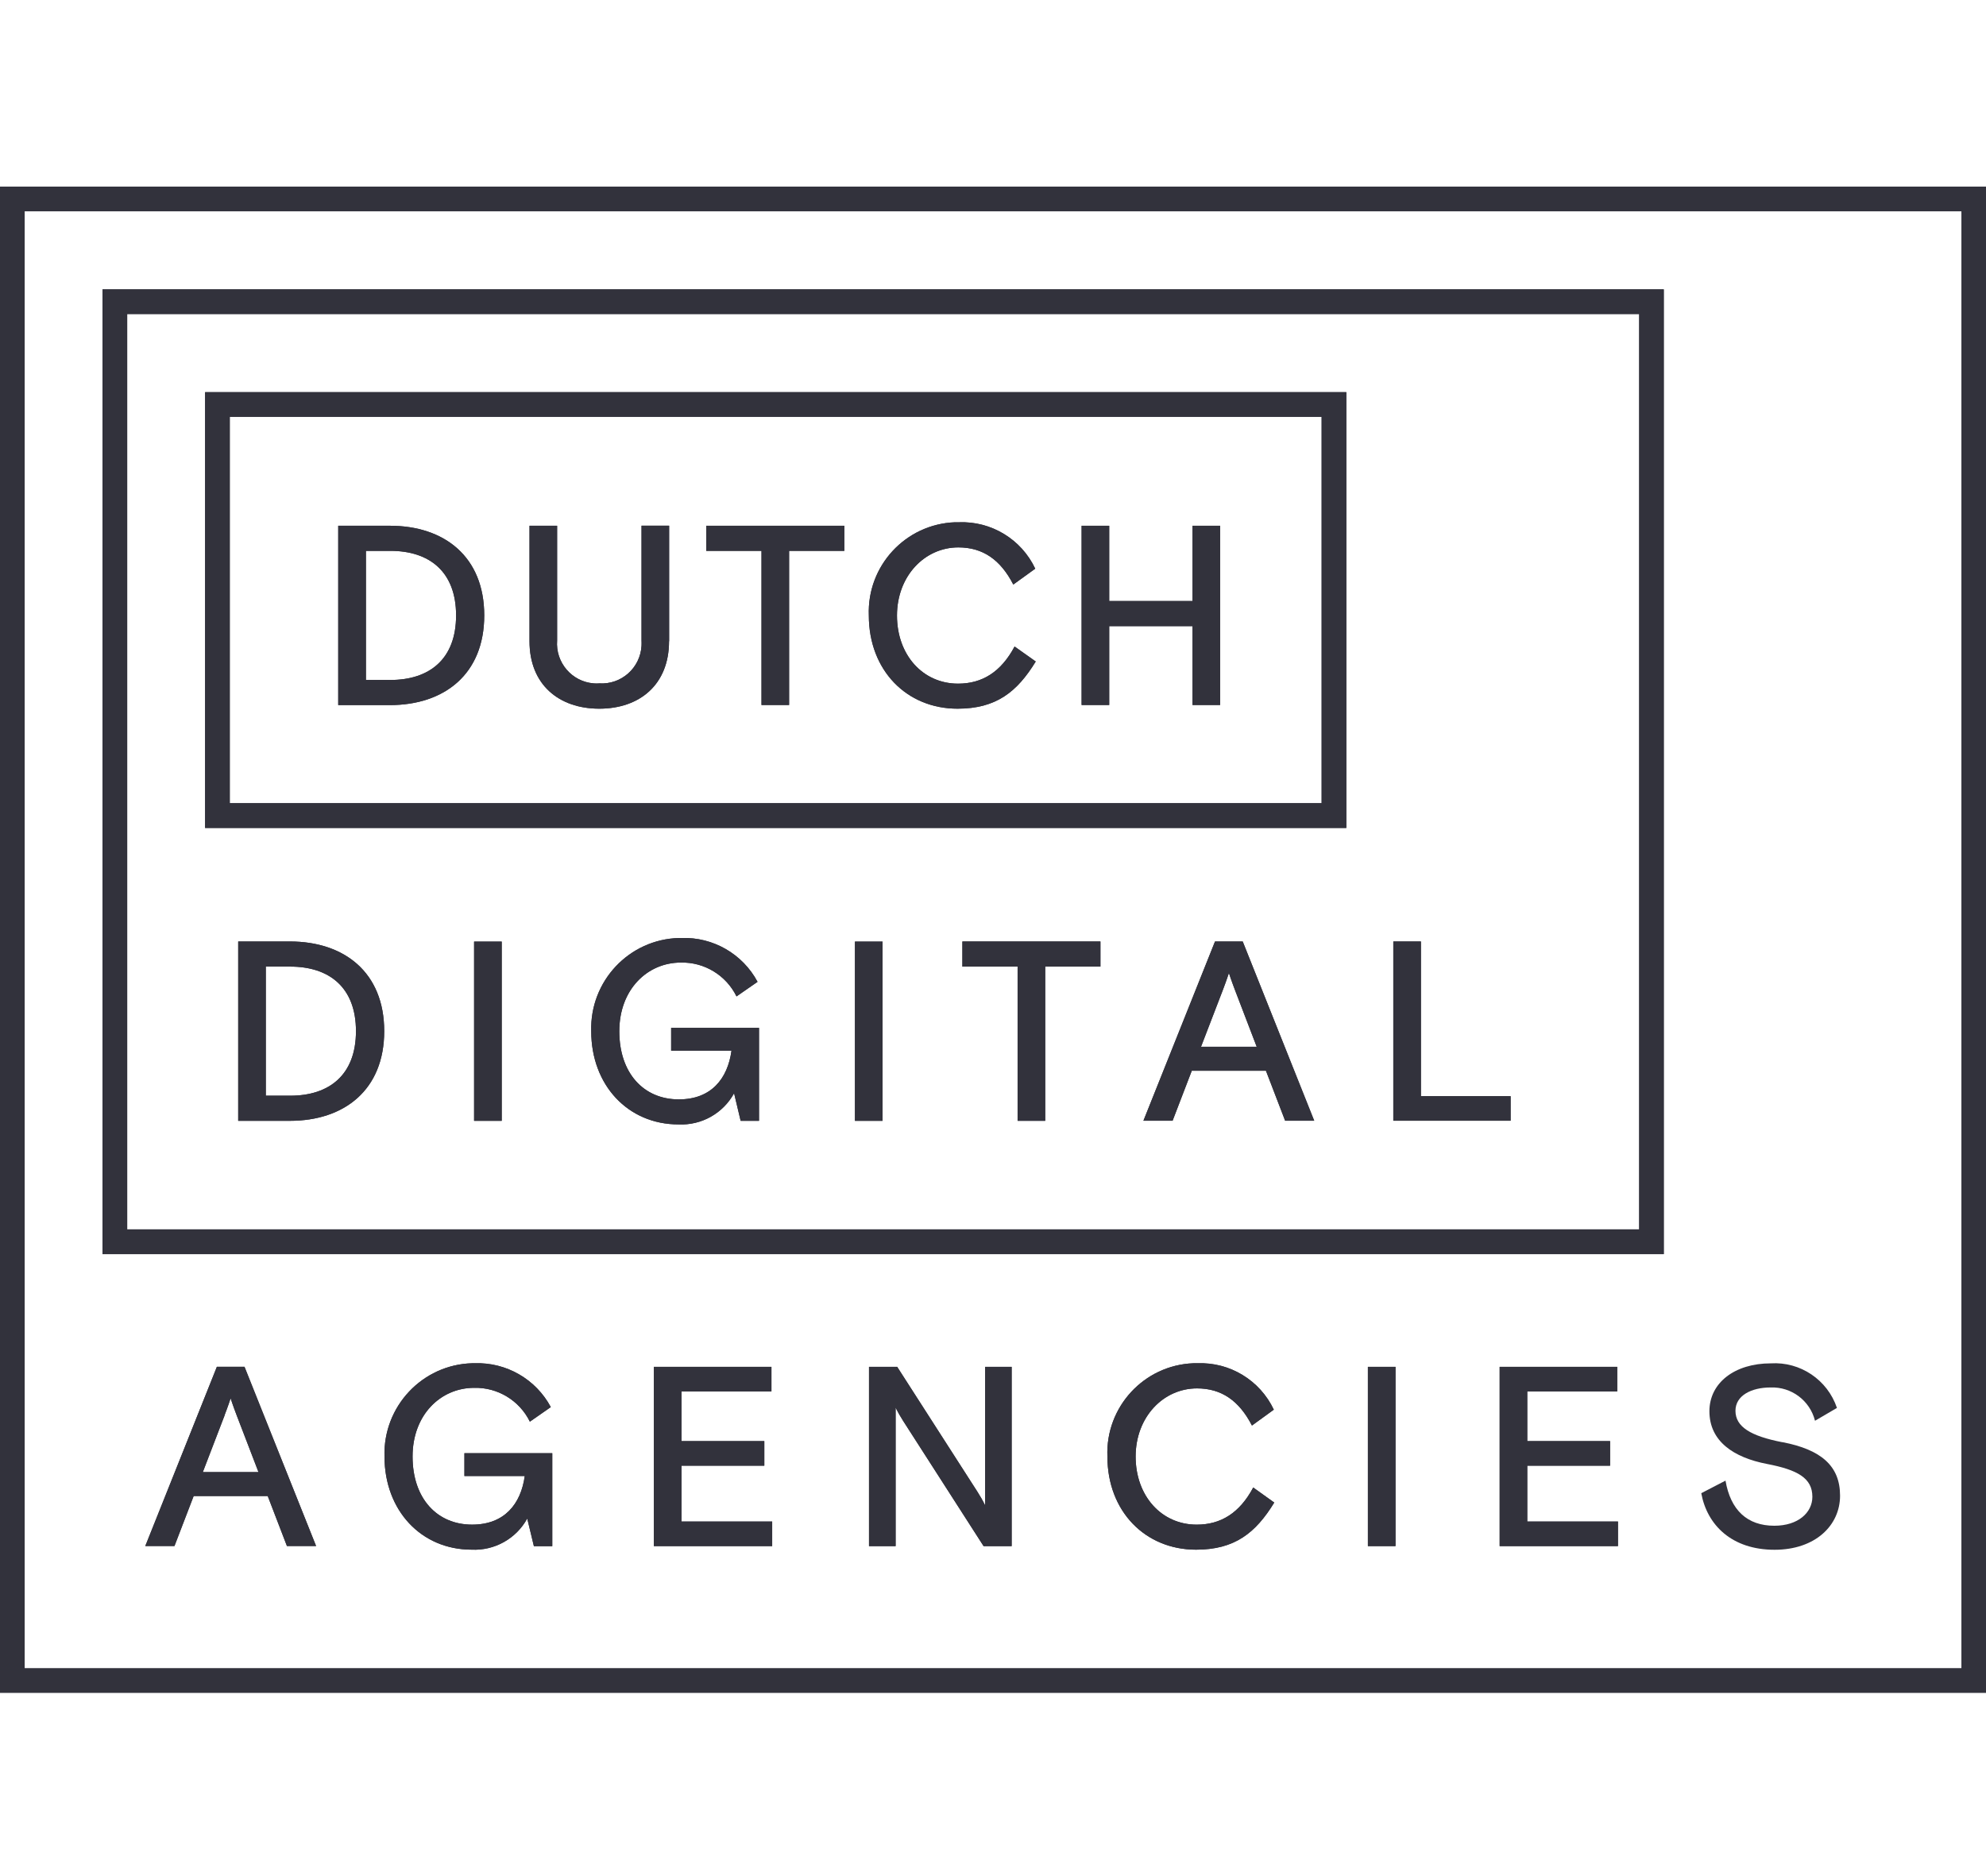 <svg width="145" height="137" viewBox="0 0 145 137" fill="none" xmlns="http://www.w3.org/2000/svg">
<g clip-path="url(#clip0_973_1110)">
<path d="M98.296 60.462H14.974V28.637H98.296V60.469V60.462ZM16.776 58.654H96.493V30.438H16.776V58.654Z" fill="#32323C"/>
<path d="M121.474 91.585H7.484V21.131H121.474V91.585ZM9.286 89.777H119.678V22.932H9.286V89.777Z" fill="#32323C"/>
<path d="M145 123.625H0V13.625H145V123.625ZM1.802 121.817H143.204V15.433H1.802V121.817Z" fill="#32323C"/>
<path fill-rule="evenodd" clip-rule="evenodd" d="M33.299 44.941C33.299 41.74 31.343 40.227 28.506 40.227H26.717V49.655H28.506C31.343 49.655 33.299 48.142 33.299 44.941ZM24.694 38.393H28.466C32.445 38.393 35.355 40.656 35.355 44.941C35.355 49.227 32.445 51.49 28.466 51.49H24.694V38.399V38.393Z" fill="#32323C"/>
<path fill-rule="evenodd" clip-rule="evenodd" d="M48.847 46.83C48.847 49.991 46.704 51.752 43.754 51.752C40.803 51.752 38.66 49.991 38.66 46.83V38.393H40.676V46.77C40.549 48.377 41.751 49.783 43.353 49.904C43.487 49.917 43.62 49.917 43.754 49.904C45.362 50.004 46.744 48.779 46.838 47.165C46.844 47.031 46.844 46.897 46.838 46.763V38.387H48.854V46.824L48.847 46.83Z" fill="#32323C"/>
<path fill-rule="evenodd" clip-rule="evenodd" d="M51.571 38.393H61.645V40.227H57.613V51.483H55.597V40.227H51.565V38.393H51.571Z" fill="#32323C"/>
<path fill-rule="evenodd" clip-rule="evenodd" d="M75.618 48.31C74.256 50.533 72.727 51.752 69.91 51.752C66.191 51.752 63.434 48.947 63.434 44.942C63.294 41.327 66.105 38.28 69.716 38.139C69.81 38.139 69.91 38.139 70.003 38.139C72.373 38.046 74.57 39.378 75.584 41.528L73.982 42.686C73.047 40.871 71.759 39.974 69.97 39.974C67.507 39.974 65.49 42.07 65.49 44.949C65.49 47.828 67.373 49.924 69.95 49.924C71.706 49.924 73.081 49.081 74.076 47.212L75.624 48.31H75.618Z" fill="#32323C"/>
<path fill-rule="evenodd" clip-rule="evenodd" d="M78.969 38.393H80.985V43.89H87.067V38.393H89.083V51.483H87.067V45.725H80.985V51.483H78.969V38.393Z" fill="#32323C"/>
<path fill-rule="evenodd" clip-rule="evenodd" d="M25.989 75.3C25.989 72.1 24.033 70.587 21.196 70.587H19.407V80.014H21.196C24.033 80.014 25.989 78.501 25.989 75.3ZM17.391 68.752H21.163C25.141 68.752 28.052 71.015 28.052 75.3C28.052 79.586 25.141 81.849 21.163 81.849H17.391V68.759V68.752Z" fill="#32323C"/>
<path fill-rule="evenodd" clip-rule="evenodd" d="M34.614 81.85H36.631V68.76H34.614V81.85Z" fill="#32323C"/>
<path fill-rule="evenodd" clip-rule="evenodd" d="M53.601 79.827C52.793 81.307 51.211 82.191 49.535 82.111C45.857 82.111 43.166 79.251 43.166 75.301C43.059 71.645 45.93 68.598 49.568 68.498C49.629 68.498 49.688 68.498 49.749 68.498C52.059 68.418 54.215 69.656 55.31 71.698L53.774 72.763C53.013 71.216 51.424 70.252 49.709 70.292C47.265 70.292 45.216 72.254 45.216 75.308C45.216 78.361 46.985 80.283 49.562 80.283C51.932 80.283 53.127 78.769 53.407 76.727H49.001V75.06H55.416V81.849H54.075L53.594 79.827H53.601Z" fill="#32323C"/>
<path fill-rule="evenodd" clip-rule="evenodd" d="M62.419 81.85H64.436V68.76H62.419V81.85Z" fill="#32323C"/>
<path fill-rule="evenodd" clip-rule="evenodd" d="M70.27 68.752H80.344V70.587H76.312V81.849H74.296V70.587H70.264V68.752H70.27Z" fill="#32323C"/>
<path fill-rule="evenodd" clip-rule="evenodd" d="M89.277 72.308L87.688 76.439H91.753L90.171 72.308C89.911 71.631 89.724 71.055 89.724 71.055C89.724 71.055 89.537 71.631 89.277 72.308ZM88.716 68.752H90.732L95.953 81.842H93.829L92.428 78.193H87.013L85.612 81.842H83.482L88.709 68.752H88.716Z" fill="#32323C"/>
<path fill-rule="evenodd" clip-rule="evenodd" d="M101.727 68.752H103.743V80.048H110.292V81.842H101.727V68.752Z" fill="#32323C"/>
<path fill-rule="evenodd" clip-rule="evenodd" d="M16.396 103.364L14.807 107.502H18.873L17.284 103.364C17.023 102.688 16.837 102.112 16.837 102.112C16.837 102.112 16.65 102.695 16.389 103.364H16.396ZM15.835 99.809H17.851L23.078 112.899H20.949L19.547 109.25H14.139L12.738 112.899H10.608L15.835 99.809Z" fill="#32323C"/>
<path fill-rule="evenodd" clip-rule="evenodd" d="M38.5 110.882C37.692 112.362 36.11 113.246 34.434 113.165C30.756 113.165 28.072 110.306 28.072 106.356C27.965 102.7 30.836 99.653 34.474 99.552C34.534 99.552 34.594 99.552 34.654 99.552C36.964 99.472 39.121 100.711 40.215 102.753L38.687 103.818C37.926 102.271 36.337 101.307 34.621 101.347C32.178 101.347 30.122 103.309 30.122 106.362C30.122 109.416 31.897 111.337 34.468 111.337C36.837 111.337 38.032 109.824 38.313 107.788H33.907V106.121H40.322V112.911H38.98L38.493 110.889L38.5 110.882Z" fill="#32323C"/>
<path fill-rule="evenodd" clip-rule="evenodd" d="M47.739 99.814H56.324V101.609H49.755V105.238H55.804V107.033H49.755V111.11H56.378V112.905H47.739V99.814Z" fill="#32323C"/>
<path fill-rule="evenodd" clip-rule="evenodd" d="M63.454 99.814H65.504L71.365 108.941C71.572 109.262 71.759 109.59 71.926 109.932V99.814H73.862V112.905H71.812L65.951 103.778C65.744 103.457 65.557 103.129 65.39 102.787V112.905H63.447V99.814H63.454Z" fill="#32323C"/>
<path fill-rule="evenodd" clip-rule="evenodd" d="M93.035 109.725C91.673 111.948 90.144 113.166 87.327 113.166C83.609 113.166 80.852 110.361 80.852 106.356C80.711 102.741 83.522 99.694 87.127 99.553C87.227 99.553 87.32 99.553 87.421 99.553C89.79 99.46 91.987 100.792 93.002 102.942L91.406 104.1C90.471 102.285 89.183 101.388 87.394 101.388C84.93 101.388 82.914 103.484 82.914 106.363C82.914 109.242 84.797 111.338 87.374 111.338C89.129 111.338 90.505 110.495 91.499 108.626L93.042 109.731L93.035 109.725Z" fill="#32323C"/>
<path fill-rule="evenodd" clip-rule="evenodd" d="M99.871 112.905H101.887V99.814H99.871V112.905Z" fill="#32323C"/>
<path fill-rule="evenodd" clip-rule="evenodd" d="M109.491 99.814H118.076V101.609H111.507V105.238H117.555V107.033H111.507V111.11H118.13V112.905H109.491V99.814Z" fill="#32323C"/>
<path fill-rule="evenodd" clip-rule="evenodd" d="M130.126 105.312C132.943 105.854 134.345 107.033 134.345 109.222C134.345 111.412 132.516 113.173 129.565 113.173C126.448 113.173 124.639 111.378 124.211 109.041L125.981 108.124C126.348 110.273 127.563 111.418 129.545 111.418C131.281 111.418 132.323 110.461 132.323 109.303C132.323 107.937 131.241 107.334 129.005 106.905C126.581 106.437 124.806 105.258 124.806 103.055C124.806 100.98 126.655 99.56 129.285 99.56C131.441 99.426 133.424 100.759 134.118 102.814L132.516 103.752C132.142 102.272 130.787 101.261 129.265 101.321C127.883 101.321 126.708 101.904 126.708 103.022C126.708 104.2 127.83 104.87 130.126 105.318" fill="#32323C"/>
<path d="M98.296 60.462H14.974V28.637H98.296V60.469V60.462ZM16.776 58.654H96.493V30.438H16.776V58.654Z" fill="#32323C"/>
<path d="M121.474 91.585H7.484V21.131H121.474V91.585ZM9.286 89.777H119.678V22.932H9.286V89.777Z" fill="#32323C"/>
<path fill-rule="evenodd" clip-rule="evenodd" d="M33.299 44.941C33.299 41.74 31.343 40.227 28.506 40.227H26.717V49.655H28.506C31.343 49.655 33.299 48.142 33.299 44.941ZM24.694 38.393H28.466C32.445 38.393 35.355 40.656 35.355 44.941C35.355 49.227 32.445 51.49 28.466 51.49H24.694V38.399V38.393Z" fill="#32323C"/>
<path fill-rule="evenodd" clip-rule="evenodd" d="M48.847 46.83C48.847 49.991 46.704 51.752 43.754 51.752C40.803 51.752 38.66 49.991 38.66 46.83V38.393H40.676V46.77C40.549 48.377 41.751 49.783 43.353 49.904C43.487 49.917 43.62 49.917 43.754 49.904C45.362 50.004 46.744 48.779 46.838 47.165C46.844 47.031 46.844 46.897 46.838 46.763V38.387H48.854V46.824L48.847 46.83Z" fill="#32323C"/>
<path fill-rule="evenodd" clip-rule="evenodd" d="M51.571 38.393H61.645V40.227H57.613V51.483H55.597V40.227H51.565V38.393H51.571Z" fill="#32323C"/>
<path fill-rule="evenodd" clip-rule="evenodd" d="M75.618 48.31C74.256 50.533 72.727 51.752 69.91 51.752C66.191 51.752 63.434 48.947 63.434 44.942C63.294 41.327 66.105 38.28 69.716 38.139C69.81 38.139 69.91 38.139 70.003 38.139C72.373 38.046 74.57 39.378 75.584 41.528L73.982 42.686C73.047 40.871 71.759 39.974 69.97 39.974C67.507 39.974 65.49 42.07 65.49 44.949C65.49 47.828 67.373 49.924 69.95 49.924C71.706 49.924 73.081 49.081 74.076 47.212L75.624 48.31H75.618Z" fill="#32323C"/>
<path fill-rule="evenodd" clip-rule="evenodd" d="M78.969 38.393H80.985V43.89H87.067V38.393H89.083V51.483H87.067V45.725H80.985V51.483H78.969V38.393Z" fill="#32323C"/>
<path fill-rule="evenodd" clip-rule="evenodd" d="M25.989 75.3C25.989 72.1 24.033 70.587 21.196 70.587H19.407V80.014H21.196C24.033 80.014 25.989 78.501 25.989 75.3ZM17.391 68.752H21.163C25.141 68.752 28.052 71.015 28.052 75.3C28.052 79.586 25.141 81.849 21.163 81.849H17.391V68.759V68.752Z" fill="#32323C"/>
<path fill-rule="evenodd" clip-rule="evenodd" d="M34.614 81.85H36.631V68.76H34.614V81.85Z" fill="#32323C"/>
<path fill-rule="evenodd" clip-rule="evenodd" d="M53.601 79.827C52.793 81.307 51.211 82.191 49.535 82.111C45.857 82.111 43.166 79.251 43.166 75.301C43.059 71.645 45.93 68.598 49.568 68.498C49.629 68.498 49.688 68.498 49.749 68.498C52.059 68.418 54.215 69.656 55.31 71.698L53.774 72.763C53.013 71.216 51.424 70.252 49.709 70.292C47.265 70.292 45.216 72.254 45.216 75.308C45.216 78.361 46.985 80.283 49.562 80.283C51.932 80.283 53.127 78.769 53.407 76.727H49.001V75.06H55.416V81.849H54.075L53.594 79.827H53.601Z" fill="#32323C"/>
<path fill-rule="evenodd" clip-rule="evenodd" d="M62.419 81.85H64.436V68.76H62.419V81.85Z" fill="#32323C"/>
<path fill-rule="evenodd" clip-rule="evenodd" d="M70.27 68.752H80.344V70.587H76.312V81.849H74.296V70.587H70.264V68.752H70.27Z" fill="#32323C"/>
<path fill-rule="evenodd" clip-rule="evenodd" d="M89.277 72.308L87.688 76.439H91.753L90.171 72.308C89.911 71.631 89.724 71.055 89.724 71.055C89.724 71.055 89.537 71.631 89.277 72.308ZM88.716 68.752H90.732L95.953 81.842H93.829L92.428 78.193H87.013L85.612 81.842H83.482L88.709 68.752H88.716Z" fill="#32323C"/>
<path fill-rule="evenodd" clip-rule="evenodd" d="M101.727 68.752H103.743V80.048H110.292V81.842H101.727V68.752Z" fill="#32323C"/>
<path fill-rule="evenodd" clip-rule="evenodd" d="M16.396 103.364L14.807 107.502H18.873L17.284 103.364C17.023 102.688 16.837 102.112 16.837 102.112C16.837 102.112 16.65 102.695 16.389 103.364H16.396ZM15.835 99.809H17.851L23.078 112.899H20.949L19.547 109.25H14.139L12.738 112.899H10.608L15.835 99.809Z" fill="#32323C"/>
<path fill-rule="evenodd" clip-rule="evenodd" d="M38.5 110.882C37.692 112.362 36.11 113.246 34.434 113.165C30.756 113.165 28.072 110.306 28.072 106.356C27.965 102.7 30.836 99.653 34.474 99.552C34.534 99.552 34.594 99.552 34.654 99.552C36.964 99.472 39.121 100.711 40.215 102.753L38.687 103.818C37.926 102.271 36.337 101.307 34.621 101.347C32.178 101.347 30.122 103.309 30.122 106.362C30.122 109.416 31.897 111.337 34.468 111.337C36.837 111.337 38.032 109.824 38.313 107.788H33.907V106.121H40.322V112.911H38.98L38.493 110.889L38.5 110.882Z" fill="#32323C"/>
<path fill-rule="evenodd" clip-rule="evenodd" d="M47.739 99.814H56.324V101.609H49.755V105.238H55.804V107.033H49.755V111.11H56.378V112.905H47.739V99.814Z" fill="#32323C"/>
<path fill-rule="evenodd" clip-rule="evenodd" d="M63.454 99.814H65.504L71.365 108.941C71.572 109.262 71.759 109.59 71.926 109.932V99.814H73.862V112.905H71.812L65.951 103.778C65.744 103.457 65.557 103.129 65.39 102.787V112.905H63.447V99.814H63.454Z" fill="#32323C"/>
<path fill-rule="evenodd" clip-rule="evenodd" d="M93.035 109.725C91.673 111.948 90.144 113.166 87.327 113.166C83.609 113.166 80.852 110.361 80.852 106.356C80.711 102.741 83.522 99.694 87.127 99.553C87.227 99.553 87.32 99.553 87.421 99.553C89.79 99.46 91.987 100.792 93.002 102.942L91.406 104.1C90.471 102.285 89.183 101.388 87.394 101.388C84.93 101.388 82.914 103.484 82.914 106.363C82.914 109.242 84.797 111.338 87.374 111.338C89.129 111.338 90.505 110.495 91.499 108.626L93.042 109.731L93.035 109.725Z" fill="#32323C"/>
<path fill-rule="evenodd" clip-rule="evenodd" d="M99.871 112.905H101.887V99.814H99.871V112.905Z" fill="#32323C"/>
<path fill-rule="evenodd" clip-rule="evenodd" d="M109.491 99.814H118.076V101.609H111.507V105.238H117.555V107.033H111.507V111.11H118.13V112.905H109.491V99.814Z" fill="#32323C"/>
</g>
<defs>
<clipPath id="clip0_973_1110">
<rect width="145" height="110" fill="white" transform="translate(0 13.625)"/>
</clipPath>
</defs>
</svg>
